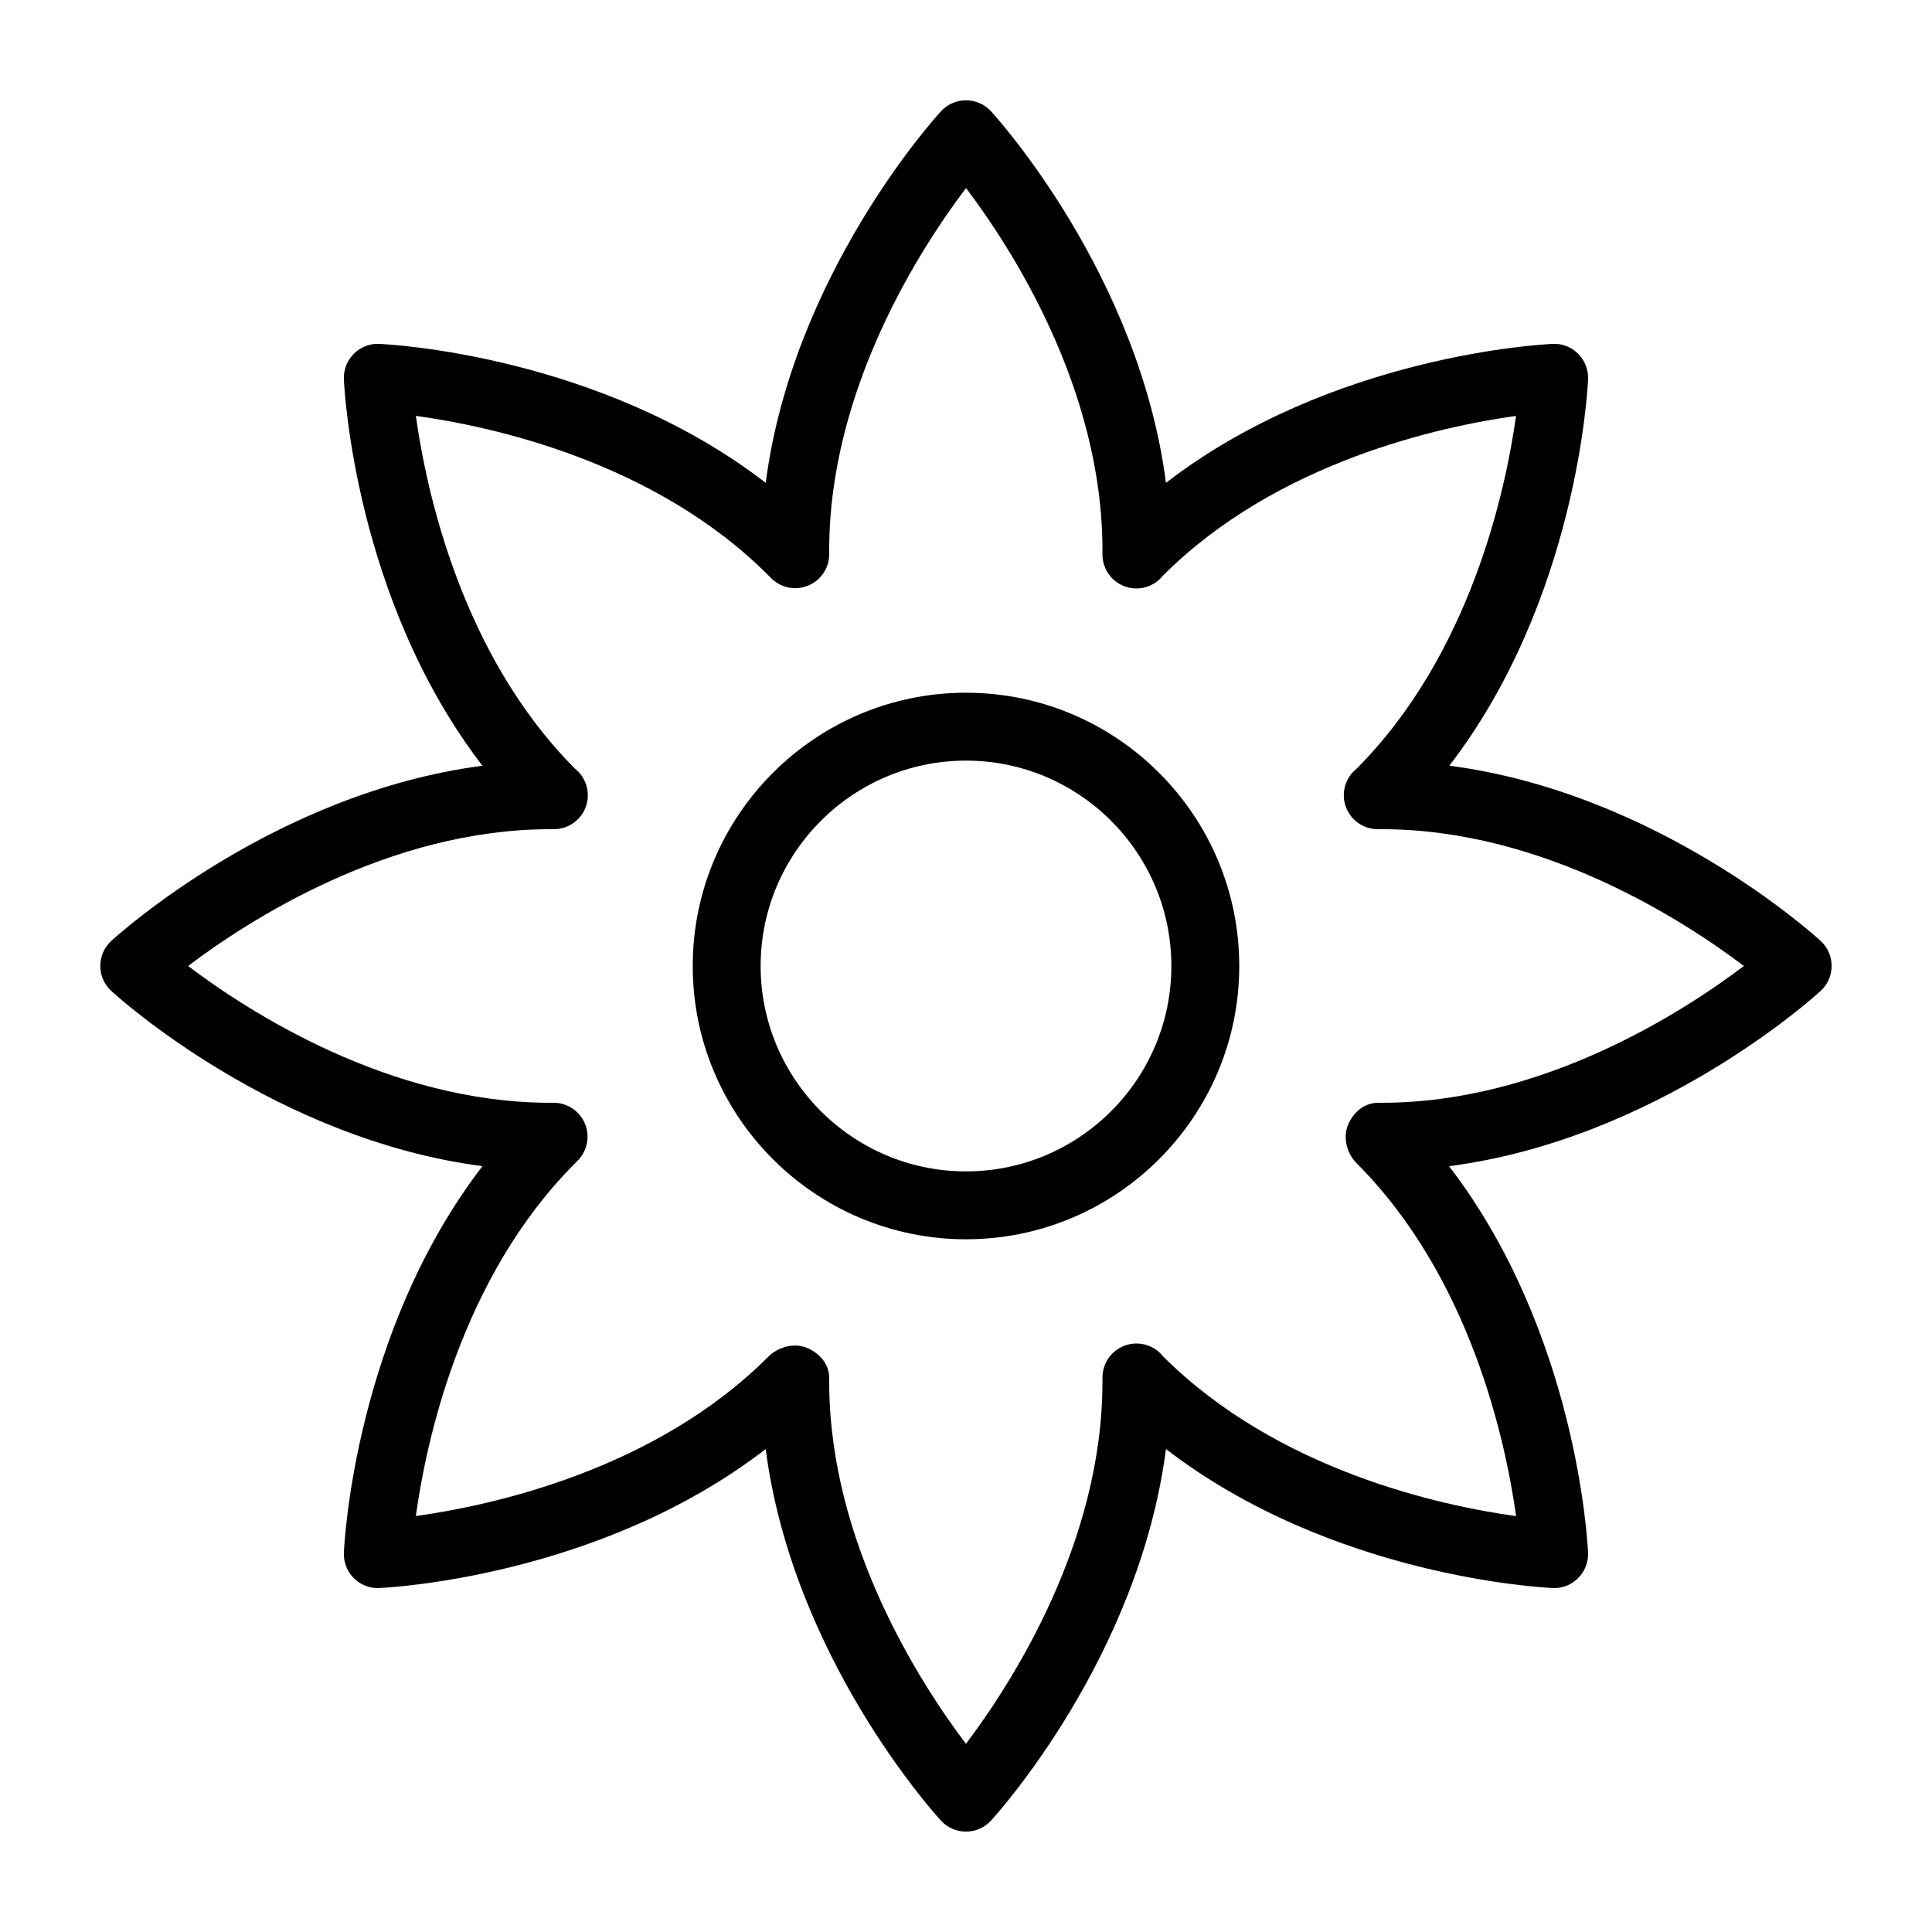 <?xml version="1.0" encoding="UTF-8"?>
<!-- Uploaded to: ICON Repo, www.svgrepo.com, Generator: ICON Repo Mixer Tools -->
<svg fill="#000000" width="800px" height="800px" version="1.1" viewBox="144 144 512 512" xmlns="http://www.w3.org/2000/svg">
 <g>
  <path d="m528.08 346.93c33.828-43.973 36.664-99.816 36.777-102.41 0.109-2.523-0.844-4.973-2.625-6.758-1.785-1.793-4.195-2.766-6.75-2.625-2.602 0.113-58.539 2.953-102.49 36.82-7.129-55.016-44.602-96.539-46.359-98.461-1.703-1.855-4.113-2.918-6.633-2.918h-0.004c-2.523 0-4.926 1.055-6.629 2.918-1.762 1.914-39.297 43.438-46.445 98.461-43.918-33.867-99.805-36.707-102.41-36.82-2.496-0.141-4.965 0.836-6.75 2.625-1.789 1.785-2.742 4.234-2.633 6.758 0.113 2.59 2.953 58.469 36.715 102.41-54.969 7.18-96.438 44.668-98.352 46.426-1.855 1.703-2.914 4.109-2.914 6.633s1.059 4.93 2.918 6.633c1.914 1.758 43.383 39.246 98.355 46.426-33.77 43.969-36.605 99.82-36.723 102.41-0.109 2.523 0.844 4.973 2.625 6.758 1.789 1.793 4.258 2.777 6.75 2.625 2.602-0.113 58.488-2.953 102.41-36.82 7.148 55.023 44.684 96.547 46.445 98.461 1.711 1.863 4.113 2.914 6.637 2.914h0.004c2.523 0 4.93-1.062 6.629-2.918 1.758-1.926 39.234-43.445 46.363-98.469 43.98 33.879 99.887 36.715 102.48 36.828 2.559 0.148 4.969-0.836 6.75-2.625 1.785-1.785 2.738-4.234 2.625-6.758-0.113-2.59-2.941-58.223-36.828-102.4 55.023-7.144 96.551-44.684 98.465-46.441 1.859-1.703 2.918-4.109 2.918-6.629 0-2.523-1.059-4.93-2.918-6.633-1.914-1.758-43.41-39.273-98.41-46.434zm-17.875 89.316h-0.996c-3.637 0-6.59 2.523-7.981 5.887s-0.289 7.566 2.285 10.141c30.211 30.215 39.508 73.738 42.266 93.516-19.734-2.731-63.121-11.992-93.562-42.34-2.262-2.863-6.059-4.086-9.625-3.031-3.809 1.133-6.422 4.641-6.422 8.617l-0.008 1.168c0 42.672-24.148 79.996-36.176 95.93-12.039-15.926-36.238-53.258-36.238-95.93v-1.082c0-3.637-2.57-6.547-5.934-7.941-0.984-0.402-2.043-0.598-3.117-0.598-2.586 0-5.246 1.105-7.062 2.934-30.145 30.207-73.66 39.5-93.426 42.25 2.719-19.75 11.957-63.195 42.207-93.508 0.035-0.035 0.73-0.738 0.766-0.773 2.508-2.59 3.219-6.441 1.809-9.762-1.41-3.32-4.668-5.481-8.281-5.481l-0.922 0.004c-42.684 0-80.016-24.203-95.941-36.25 15.926-12.047 53.258-36.25 95.941-36.25h0.996c3.961 0 7.465-2.59 8.609-6.387 1.078-3.551-0.141-7.363-2.996-9.637-30.152-30.215-39.434-73.746-42.184-93.516 19.746 2.723 63.18 11.977 93.441 42.293l0.75 0.746c2.586 2.574 6.438 3.328 9.801 1.926 3.352-1.387 5.539-4.664 5.539-8.301l0.004-1.086c0-42.691 24.215-80.02 36.254-95.949 12.023 15.895 36.16 53.129 36.16 95.949v1.168c0 3.981 2.613 7.484 6.422 8.617 3.812 1.141 7.922-0.359 10.098-3.691-0.148 0.227-0.352 0.527-0.414 0.598 30.199-30.195 73.715-39.5 93.496-42.258-2.758 19.75-12.059 63.18-42.25 93.488-2.863 2.277-4.082 6.098-3.004 9.648 1.148 3.797 4.648 6.387 8.609 6.387l1.086 0.004c42.684 0 80.016 24.203 95.941 36.25-15.926 12.043-53.258 36.25-95.941 36.25z"/>
  <path d="m400 327.58c-39.93 0-72.418 32.488-72.418 72.422 0 39.93 32.484 72.418 72.418 72.418 39.93 0 72.414-32.488 72.414-72.418 0-39.934-32.484-72.422-72.414-72.422zm0 126.85c-30.008 0-54.422-24.414-54.422-54.426-0.004-30.012 24.414-54.43 54.422-54.43s54.422 24.418 54.422 54.43-24.414 54.426-54.422 54.426z"/>
 </g>
</svg>